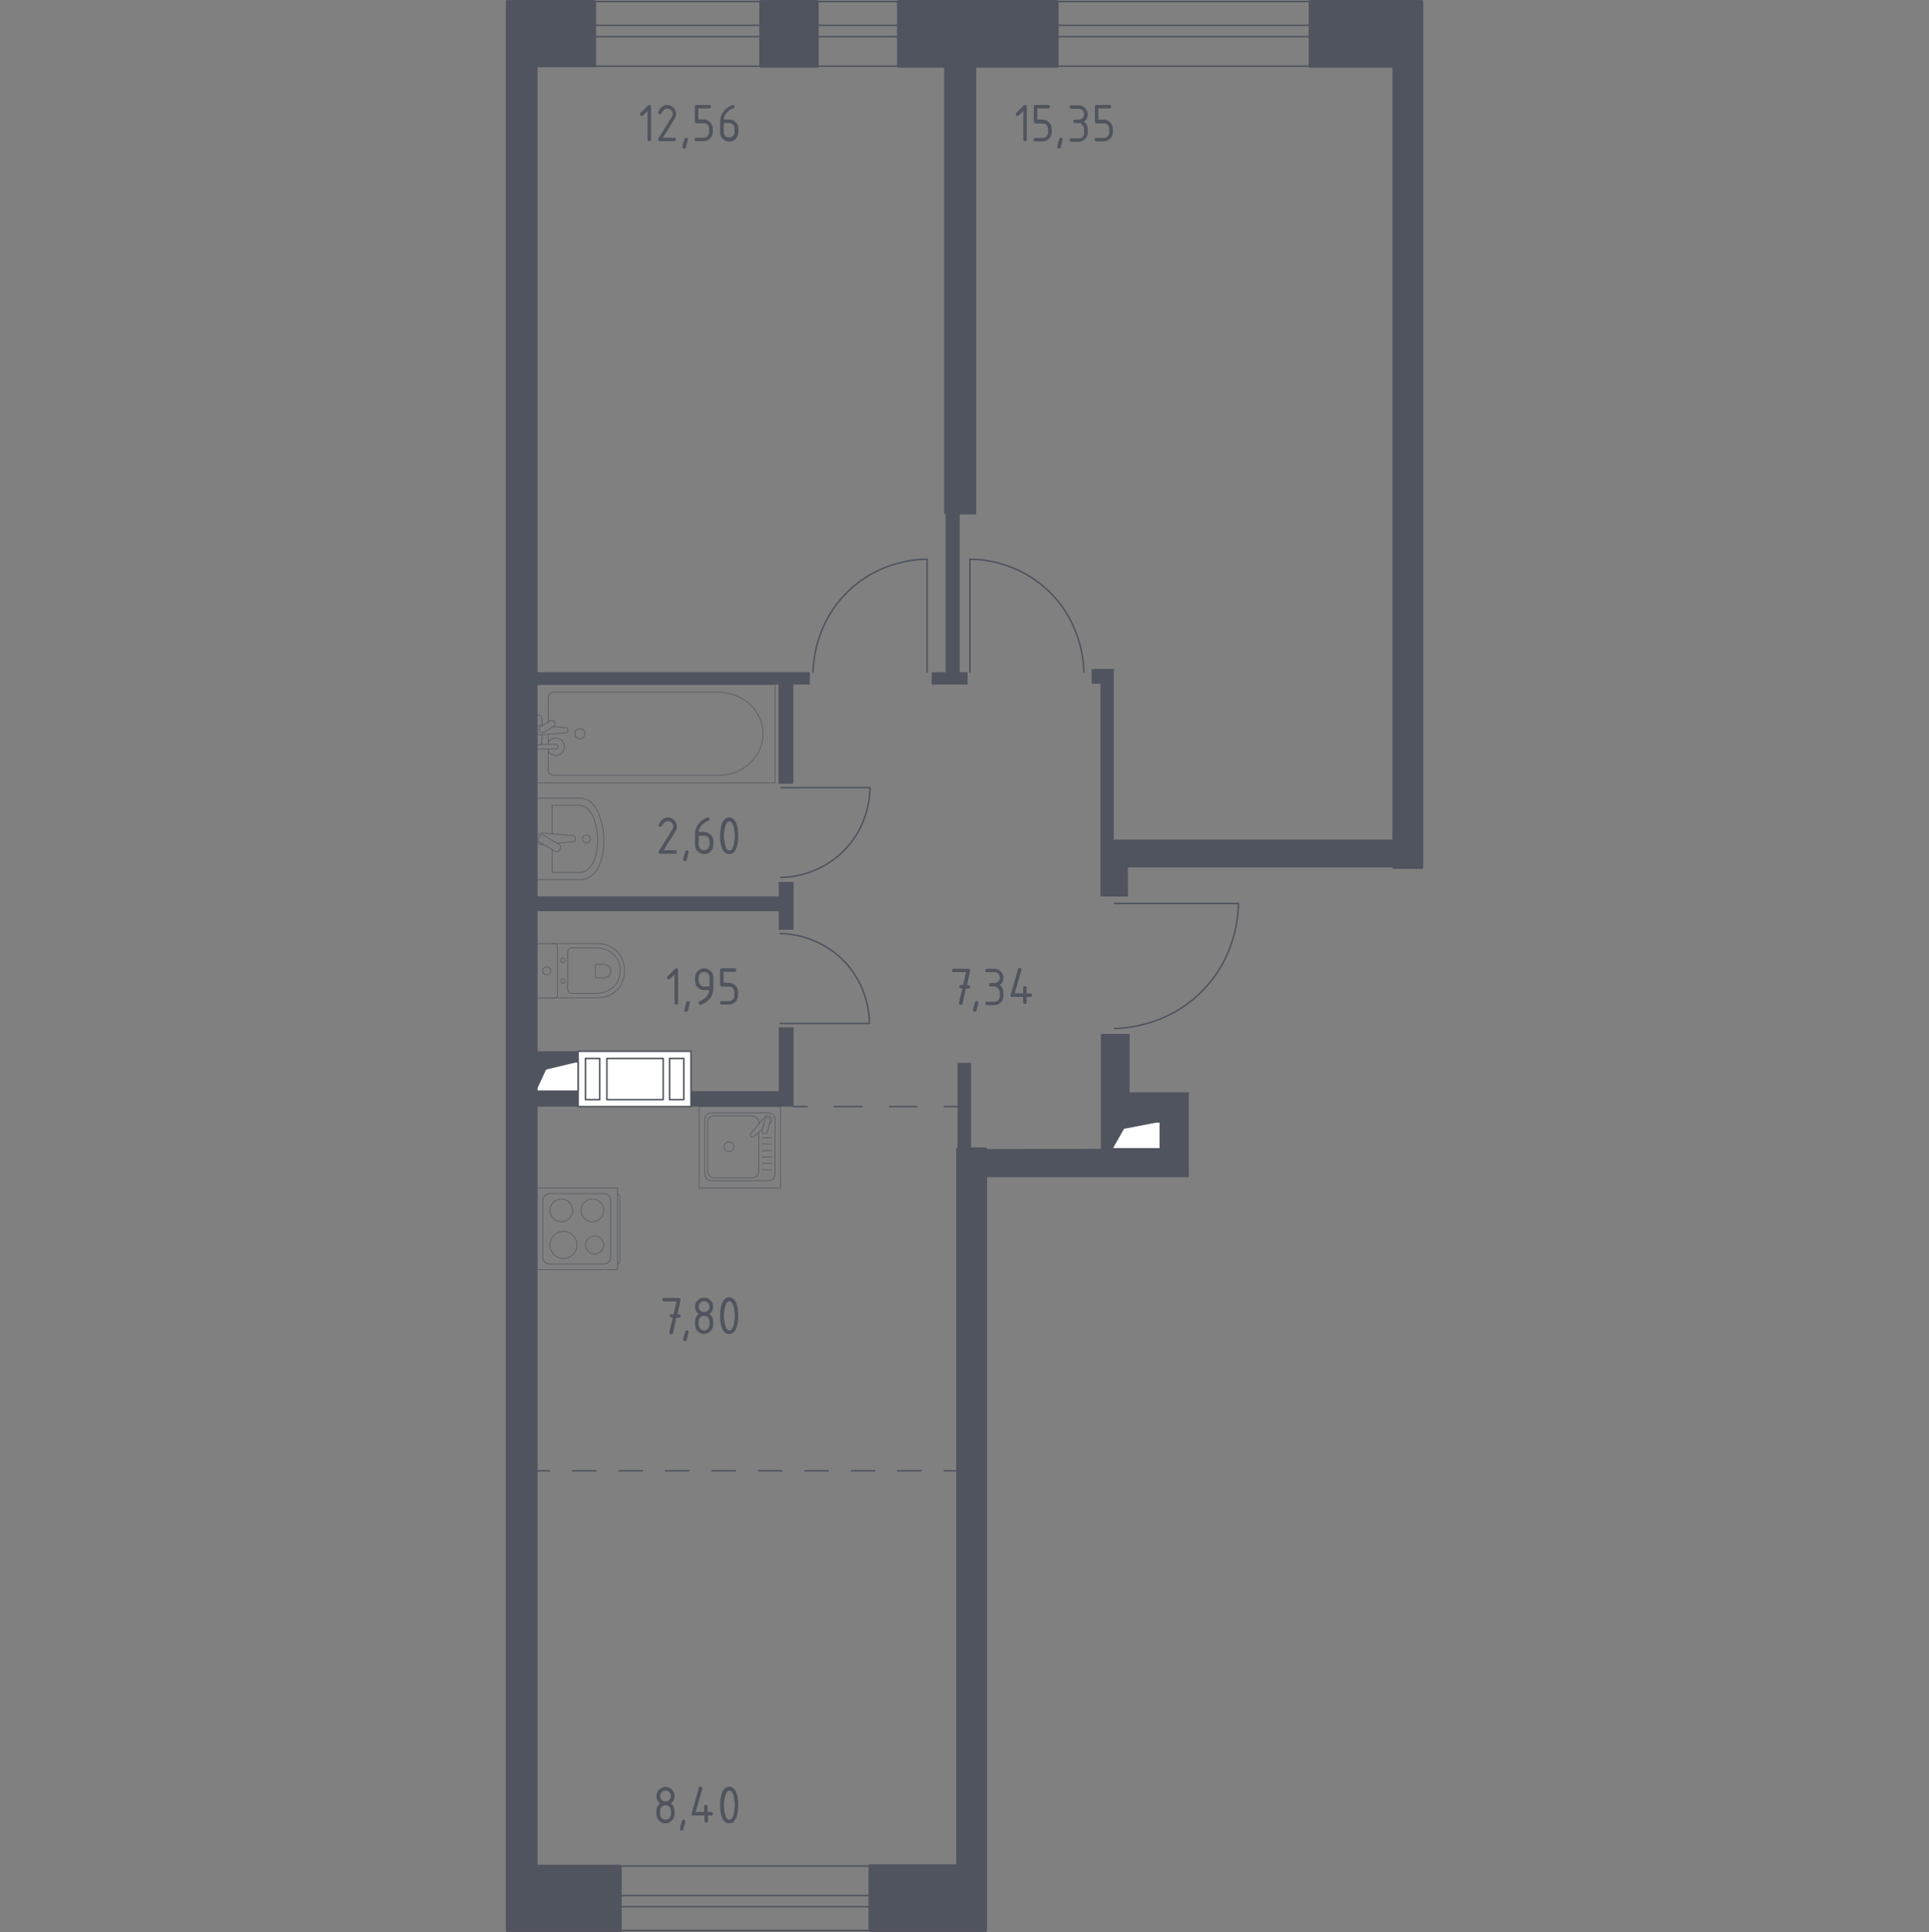 <?xml version="1.0" encoding="utf-8"?>
<!-- Generator: Adobe Illustrator 25.1.0, SVG Export Plug-In . SVG Version: 6.00 Build 0)  -->
<svg version="1.1" xmlns="http://www.w3.org/2000/svg" xmlns:xlink="http://www.w3.org/1999/xlink" x="0px" y="0px"
	 viewBox="0 0 1000 1001.6" style="enable-background:new 0 0 1000 1001.6;" xml:space="preserve">
<rect x="0" y="0" width="1000" height="1001.6" fill="#808080" stroke="none"/>
<style type="text/css">
	.st0{fill:none;stroke:#50545E;stroke-width:0.783;stroke-linecap:round;stroke-linejoin:round;stroke-miterlimit:10;}
	.st1{fill:#FFFFFF;stroke:#50545E;stroke-width:0.783;stroke-linecap:round;stroke-linejoin:round;stroke-miterlimit:10;}
	.st2{fill:#50545E;}
	.st3{fill:none;stroke:#50545E;stroke-width:0.783;stroke-linecap:round;stroke-linejoin:round;}
	
		.st4{fill:none;stroke:#50545E;stroke-width:0.783;stroke-linecap:round;stroke-linejoin:round;stroke-dasharray:12.033,12.033,12.033,12.033;}
	
		.st5{fill:none;stroke:#50545E;stroke-width:0.783;stroke-linecap:round;stroke-linejoin:round;stroke-dasharray:12.033,12.033,12.033,12.033,12.033,12.033;}
	
		.st6{fill:none;stroke:#50545E;stroke-width:0.783;stroke-linecap:round;stroke-linejoin:round;stroke-dasharray:14.222,14.222,14.222,14.222;}
	.st7{opacity:0.8;}
	.st8{fill:none;stroke:#50545E;stroke-width:0.392;stroke-linecap:round;stroke-linejoin:round;stroke-miterlimit:10;}
	.st9{fill:#50545E;stroke:#50545E;stroke-width:1.567;stroke-linecap:round;stroke-linejoin:round;stroke-miterlimit:10;}
</style>
<g id="цвет_помещений">
</g>
<g id="двери_x2C__окна">
	<g>
		<rect x="308.2" y="0.8" class="st0" width="86.1" height="12.3"/>
		<rect x="308.2" y="19" class="st0" width="86.1" height="15.3"/>
	</g>
	<g>
		<rect x="423.6" y="0.8" class="st0" width="42.2" height="12.3"/>
		<rect x="423.6" y="19" class="st0" width="42.2" height="15.3"/>
	</g>
	<g>
		<rect x="548" y="0.8" class="st0" width="131.1" height="12.3"/>
		<rect x="548" y="19" class="st0" width="131.1" height="15.3"/>
	</g>
	<g>
		<path class="st0" d="M404.5,484c3.2,0,19.5,0.6,32.7,13.9c13.1,13.2,13.5,29.5,13.5,32.7h-46.2"/>
	</g>
	<g>
		<path class="st0" d="M577.8,533.2c4.4-0.1,27.1-0.9,45.4-19.4c18.2-18.4,18.7-40.9,18.8-45.4h-64.2"/>
	</g>
	<g>
		<path class="st0" d="M404.8,454.9c3.2,0,19.5-0.6,32.7-13.9c13.1-13.2,13.5-29.5,13.5-32.7h-46.2"/>
	</g>
	<g>
		<path class="st0" d="M561.9,348.4c-0.1-4-0.8-24.7-17.7-41.4c-16.8-16.6-37.3-17.1-41.4-17.1l0,58.5"/>
	</g>
	<g>
		<path class="st0" d="M421.5,348.4c0.1-4,0.8-24.7,17.7-41.4c16.8-16.6,37.3-17.1,41.4-17.1l0,58.5"/>
	</g>
	<g>
		<rect x="321.5" y="988.5" class="st0" width="129.5" height="12.3"/>
		<rect x="321.5" y="967.4" class="st0" width="129.5" height="15.3"/>
	</g>
</g>
<g id="шахты_вентиляции">
	<g>
		<rect x="299.7" y="545" class="st1" width="58.5" height="28.7"/>
		<rect x="303.5" y="548.7" class="st1" width="7.4" height="21.4"/>
		<rect x="314.6" y="548.7" class="st1" width="29.2" height="21.4"/>
		<rect x="347.1" y="548.7" class="st1" width="7.4" height="21.4"/>
	</g>
	<g>
		<polyline class="st1" points="277.9,565.7 299.7,565.7 299.7,550.5 277.9,550.5 277.9,565.7 		"/>
		<polygon class="st2" points="277.9,550.5 277.9,565.7 283.1,554.5 299.7,550.5 		"/>
	</g>
	<g>
		<polyline class="st1" points="576.8,595.6 601.5,595.6 601.5,581.6 576.8,581.6 576.8,595.6 		"/>
		<polygon class="st2" points="576.8,581.6 576.8,595.6 582.7,585.2 601.5,581.6 		"/>
	</g>
</g>
<g id="Пунктир">
	<g>
		<g>
			<line class="st3" x1="277.9" y1="762.5" x2="284.9" y2="762.5"/>
			<line class="st4" x1="296.9" y1="762.5" x2="339.1" y2="762.5"/>
			<line class="st5" x1="345.1" y1="762.5" x2="483.5" y2="762.5"/>
			<line class="st3" x1="489.5" y1="762.5" x2="496.5" y2="762.5"/>
		</g>
	</g>
	<g>
		<g>
			<line class="st3" x1="411.4" y1="573.7" x2="418.4" y2="573.7"/>
			<line class="st6" x1="432.6" y1="573.7" x2="482.4" y2="573.7"/>
			<line class="st3" x1="489.5" y1="573.7" x2="496.5" y2="573.7"/>
		</g>
	</g>
</g>
<g id="Перегородки">
	<g>
		<rect x="496.4" y="551" class="st2" width="7" height="44.8"/>
		<polygon class="st2" points="358.2,573.7 411.4,573.7 411.4,532.6 403.7,532.6 403.7,565.7 358.2,565.7 		"/>
		<rect x="277.9" y="545" class="st2" width="21.8" height="5.5"/>
		<rect x="277.9" y="565.7" class="st2" width="21.8" height="8"/>
		<polygon class="st2" points="501.6,348.5 497.5,348.5 497.5,265.9 490.2,265.9 490.2,348.5 483,348.5 483,354.9 501.6,354.9 		"/>
		<polygon class="st2" points="277.9,348.5 419.8,348.5 419.8,354.9 411.3,354.9 411.3,406.3 403.6,406.3 403.6,354.9 277.9,354.9 
					"/>
		<polygon class="st2" points="277.9,464.7 403.7,464.7 403.7,457.2 411.4,457.2 411.4,482 403.7,482 403.7,472.4 277.9,472.4 		"/>
		<polygon class="st2" points="577.4,346.8 577.4,435.3 722.6,435.3 722.6,449.7 584.7,449.7 584.7,464.8 570.5,464.8 570.5,354.5 
			565.9,354.5 565.9,346.8 		"/>
		<path class="st2" d="M585.6,566.3v-30.3h-14.9l0,59.6l-59.9,0.1v14.6h105.5v-44H585.6z M601.5,595.6h-24.7v-14.1h24.7V595.6z"/>
	</g>
</g>
<g id="Сантехника">
	<g class="st7">
		<path class="st8" d="M320.2,618.8L320.2,618.8c0.6,0,1.1,0.9,1.1,2v32.6c0,1.1-0.5,2-1.1,2"/>
		<rect x="277.9" y="615.9" class="st8" width="42.2" height="42.3"/>
		<path class="st8" d="M281.4,651.8v-29.5c0-1.9,1.6-3.5,3.5-3.5h28.2c1.9,0,3.5,1.6,3.5,3.5v29.5c0,1.9-1.6,3.5-3.5,3.5H285
			C283,655.3,281.4,653.8,281.4,651.8z"/>
		<path class="st8" d="M291,633.4c-3.2,0-5.9-2.6-5.9-5.9c0-3.2,2.6-5.9,5.9-5.9c3.2,0,5.9,2.6,5.9,5.9
			C296.9,630.8,294.2,633.4,291,633.4z"/>
		<path class="st8" d="M292.1,652.4c-3.9,0-7-3.1-7-7c0-3.9,3.1-7,7-7c3.9,0,7,3.1,7,7C299.2,649.3,296,652.4,292.1,652.4z"/>
		<path class="st8" d="M307.1,633.4c-3.2,0-5.9-2.6-5.9-5.9c0-3.2,2.6-5.9,5.9-5.9c3.2,0,5.9,2.6,5.9,5.9
			C313,630.8,310.3,633.4,307.1,633.4z"/>
		<path class="st8" d="M308.3,650.1c-2.6,0-4.7-2.1-4.7-4.7s2.1-4.7,4.7-4.7c2.6,0,4.7,2.1,4.7,4.7S310.9,650.1,308.3,650.1z"/>
	</g>
	<g class="st7">
		<path class="st8" d="M286.2,489.2l23.5,0c2.6,0,5.1,0.6,7.3,1.9c3.2,1.8,6.7,5.4,6.7,12.1c0,6.7-3.4,10.3-6.7,12.2
			c-2.3,1.3-4.8,1.9-7.3,1.9h-23.5"/>
		<path class="st8" d="M294.3,493.6c0-1.2,0.9-2.2,2-2.2h12.6c2.3,0,4.6,0.5,6.6,1.6c2.9,1.6,6,4.6,6,10.2c0,5.7-3.1,8.7-6,10.2
			c-2,1.1-4.3,1.6-6.6,1.6h-12.6c-1.1,0-2-1-2-2.2L294.3,493.6z"/>
		<path class="st8" d="M308.7,500.5c0-0.4,0.3-0.6,0.6-0.6h3.7c0.7,0,1.3,0.2,1.9,0.5c0.8,0.5,1.8,1.3,1.8,3c0,1.7-0.9,2.6-1.8,3
			c-0.6,0.3-1.3,0.5-1.9,0.5h-3.7c-0.3,0-0.6-0.3-0.6-0.6V500.5z"/>
		<path class="st8" d="M291.8,499.1c0.6,0,1.1-0.5,1.1-1.2c0-0.6-0.5-1.2-1.1-1.2c-0.6,0-1.1,0.5-1.1,1.2
			C290.7,498.6,291.2,499.1,291.8,499.1z"/>
		<path class="st8" d="M291.8,509.8c0.6,0,1.1-0.5,1.1-1.2c0-0.6-0.5-1.2-1.1-1.2c-0.6,0-1.1,0.5-1.1,1.2
			C290.7,509.3,291.2,509.8,291.8,509.8z"/>
		<path class="st8" d="M289,516v-25.4c0-0.8-0.6-1.4-1.4-1.4h-8.2c-0.8,0-1.4,0.6-1.4,1.4V516c0,0.8,0.6,1.4,1.4,1.4h8.2
			C288.3,517.4,289,516.8,289,516z"/>
		<path class="st8" d="M283.4,505.4c1.2,0,2.1-0.9,2.1-2.1s-0.9-2.1-2.1-2.1c-1.2,0-2.1,0.9-2.1,2.1S282.3,505.4,283.4,505.4z"/>
	</g>
	<g class="st7">
		<rect x="362.4" y="573.7" class="st8" width="42.2" height="42.2"/>
		<path class="st8" d="M398.3,612.1h-29.5c-1.9,0-3.5-1.6-3.5-3.5v-28.2c0-1.9,1.6-3.5,3.5-3.5h29.5c1.9,0,3.5,1.6,3.5,3.5v28.2
			C401.8,610.6,400.2,612.1,398.3,612.1z"/>
		<path class="st8" d="M393.4,587.2v19.9c0,1.9-1.6,3.5-3.5,3.5h-19.6c-1.9,0-3.5-1.6-3.5-3.5V582c0-1.9,1.6-3.5,3.5-3.5h19.6
			c1.9,0,3.5,1.6,3.5,3.5v0.8"/>
		<path class="st8" d="M380.4,594.5c0,1.4-1.1,2.5-2.5,2.5c-1.4,0-2.5-1.1-2.5-2.5c0-1.4,1.1-2.5,2.5-2.5
			C379.3,592,380.4,593.2,380.4,594.5z"/>
		<path class="st8" d="M398.8,582.6l0.6-0.5c0.8-0.7,0.9-1.9,0.2-2.8c0-0.1-0.1-0.1-0.2-0.2c-0.1-0.1-0.1-0.1-0.2-0.2
			c-0.9-0.7-2.1-0.6-2.8,0.2l-7.3,8.6c-0.3,0.2-0.2,0.7,0,1l0.6,0.6c0.3,0.3,0.7,0.3,1,0l4.3-3.7"/>
		<path class="st8" d="M396.1,587.7L396.1,587.7c-0.8-0.2-1.2-1-1-1.7l1.4-5.6c0.2-0.8,1-1.2,1.7-1c0.7,0.2,1.2,1,1,1.7l-1.4,5.6
			C397.6,587.5,396.9,587.9,396.1,587.7z"/>
		<line class="st8" x1="395.3" y1="606.5" x2="400.1" y2="606.5"/>
		<line class="st8" x1="395.3" y1="603.1" x2="400.1" y2="603.1"/>
		<line class="st8" x1="395.3" y1="599.8" x2="400.1" y2="599.8"/>
		<line class="st8" x1="395.3" y1="596.5" x2="400.1" y2="596.5"/>
		<line class="st8" x1="395.3" y1="593.1" x2="400.1" y2="593.1"/>
		<line class="st8" x1="395.3" y1="589.8" x2="400.1" y2="589.8"/>
	</g>
	<g class="st7">
		<path class="st8" d="M277.9,413.8l22.9,0c4.4,0,8.3,3.7,10.1,9.6l0.6,1.8c2.1,6.8,2.1,14.7-0.1,21.5c-1.9,5.7-5.8,9.3-10.1,9.3
			h-23.5V413.8z"/>
		<path class="st8" d="M286.2,432.3v-14.8h14.1c3.4,0,6.5,3.1,7.9,7.9l0.4,1.5c1.7,5.6,1.6,12.1-0.1,17.7c-1.4,4.7-4.5,7.7-7.8,7.7
			l-14.5,0l0-12"/>
		<path class="st8" d="M282,437.8l-0.9,0.1c-1.5,0.1-2.9-1-3.1-2.7c0-0.1,0-0.2,0-0.3c0-0.1,0-0.2,0-0.3c0.2-1.6,1.6-2.8,3.1-2.7
			l16.2,1.3c0.5,0,0.9,0.5,0.9,1v1.2c0,0.6-0.4,1-0.9,1l-8.4,0.7"/>
		<path class="st8" d="M289.9,440.9l0.6-1.1c0.4-0.7,0.2-1.5-0.5-1.9l-8.2-4.9c-0.7-0.4-1.5-0.2-1.9,0.5l-0.7,1.1
			c-0.4,0.7-0.2,1.5,0.5,1.9l8.2,4.9C288.6,441.8,289.5,441.6,289.9,440.9z"/>
		<path class="st8" d="M304,437c1.2,0,2.1-0.9,2.1-2.1c0-1.2-0.9-2.1-2.1-2.1c-1.2,0-2.1,0.9-2.1,2.1C301.9,436,302.8,437,304,437z"
			/>
	</g>
	<g class="st7">
		<line class="st8" x1="284.2" y1="380.6" x2="284.2" y2="385.9"/>
		<path class="st8" d="M284.2,388.3v11c0,1.5,1.3,2.7,2.9,2.7h85.1c5.8,0,11.4-2,15.7-5.6c10.2-8.6,10.2-23.4,0-32
			c-4.3-3.6-9.9-5.6-15.7-5.6h-85.1c-1.6,0-2.9,1.2-2.9,2.7v12.9"/>
		<rect x="277.9" y="354.9" class="st8" width="123.9" height="51"/>
		<path class="st8" d="M303.2,380.4c0,1.4-1.2,2.6-2.6,2.6c-1.4,0-2.6-1.2-2.6-2.6c0-1.4,1.2-2.6,2.6-2.6
			C302,377.8,303.2,378.9,303.2,380.4z"/>
		<path class="st8" d="M277.9,385.9v2.4h3.8h0.3h6.1c0,0,1.3,0,1.3-1.2c0-1.1-1.3-1.2-1.3-1.2H282h-0.3h-1.4"/>
		<path class="st8" d="M281.2,376.1l-0.8-0.1c-1.2-0.1-2.4,0.8-2.5,2.2c0,0.1,0,0.2,0,0.3c0,0.1,0,0.2,0,0.3
			c0.2,1.3,1.3,2.3,2.5,2.2l13.2-1.1c0.4,0,0.8-0.4,0.8-0.8v-1c0-0.5-0.3-0.8-0.8-0.8l-6.7-0.6"/>
		<path class="st8" d="M287.4,374.1l0.2,0.4c0.4,0.7,0.2,1.6-0.5,2l-5.3,3.2c-0.7,0.4-1.6,0.2-2-0.5l-0.2-0.4
			c-0.4-0.7-0.2-1.6,0.5-2l5.3-3.2C286.1,373.2,287,373.4,287.4,374.1z"/>
		<path class="st8" d="M281.1,376.2c-0.1-1.9-0.3-4.3-0.6-4.9c-0.5-0.9-1.7-0.5-1.7-0.5h-0.8v15.4h0.8c0,0,1.3,0.4,1.7-0.5
			c0.3-0.6,0.5-3,0.6-4.8"/>
		<path class="st8" d="M284.2,389.3c0.8,1.4,2.2,2.3,3.9,2.3c2.5,0,4.5-2,4.5-4.5c0-2.5-2-4.5-4.5-4.5c-1.7,0-3.2,0.9-3.9,2.3"/>
	</g>
</g>
<g id="Несущие">
	<g>
		<path class="st9" d="M490.2,34.3v231.6h15.1l0,0V34.3H548l0-33.5h-82.2v33.5H490.2z"/>
		<polygon class="st9" points="277.9,967.5 277.9,34.1 308.2,34.1 308.2,0.8 263,0.8 263,1000.8 321.5,1000.8 321.5,1000.8 
			321.5,1000.8 321.5,967.5 		"/>
		<rect x="394.4" y="0.8" class="st9" width="29.2" height="33.5"/>
		<polygon class="st9" points="737,0.8 679.2,0.8 679.2,34.3 722.6,34.3 722.6,449.7 737,449.7 		"/>
		<polygon class="st9" points="451,967.3 496.5,967.3 496.5,595.6 510.9,595.6 510.9,1000.8 451,1000.8 		"/>
	</g>
</g>
<g id="Лифты_x2C__лестницы">
</g>
<g id="Площадь">
	<g>
		<g>
			<path class="st2" d="M498.9,512.4l-0.7,0c-0.6,0-0.9-0.3-0.9-0.9c0-0.6,0.3-0.9,0.9-0.9l1.1,0l1.5-6.6h-6.4
				c-0.6,0-0.9-0.3-0.9-0.9c0-0.6,0.3-0.9,0.9-0.9h7.6c0.6,0,0.9,0.3,0.9,0.9c0,0.1,0,0.1,0,0.2l-1.6,7.4l0.7,0
				c0.6,0,0.9,0.3,0.9,0.9c0,0.6-0.3,0.9-1,0.9l-1.2,0l-1.7,7.8c-0.1,0.5-0.4,0.7-0.9,0.7c-0.6,0-1-0.3-1-0.9c0-0.1,0-0.2,0-0.2
				L498.9,512.4z"/>
			<path class="st2" d="M506.3,519c0.6,0,0.9,0.3,0.9,0.9c0,0.1-0.3,1.4-1,4c-0.1,0.5-0.4,0.7-0.9,0.7c-0.6,0-0.9-0.3-0.9-0.9
				c0-0.4,0.3-1.8,1-4C505.5,519.2,505.8,519,506.3,519z"/>
			<path class="st2" d="M515.5,511.4h-1.9c-0.6,0-0.9-0.3-0.9-0.9c0-0.6,0.3-0.9,0.9-0.9h1.9c0.8,0,1.5-0.3,2-0.8s0.8-1.2,0.8-2
				c0-0.8-0.3-1.5-0.8-2c-0.6-0.6-1.2-0.8-2-0.8h-3.8c-0.6,0-0.9-0.3-0.9-0.9c0-0.6,0.3-0.9,0.9-0.9h3.8c1.3,0,2.4,0.5,3.3,1.4
				s1.4,2,1.4,3.3c0,1.6-0.6,2.8-1.9,3.8c1.3,1,1.9,2.2,1.9,3.8v1.9c0,1.3-0.5,2.4-1.4,3.3c-0.9,0.9-2,1.4-3.3,1.4h-3.8
				c-0.6,0-0.9-0.3-0.9-0.9c0-0.6,0.3-0.9,0.9-0.9h3.8c0.8,0,1.5-0.3,2-0.8s0.8-1.2,0.8-2v-1.9c0-0.8-0.3-1.5-0.8-2
				C517,511.7,516.3,511.4,515.5,511.4z"/>
			<path class="st2" d="M523.9,516.1c0-0.1,0-0.2,0-0.3l3.8-13.3c0.1-0.5,0.4-0.7,0.9-0.7c0.6,0,0.9,0.3,0.9,0.9c0,0.1,0,0.2,0,0.3
				l-3.5,12h4.4v-2.8c0-0.6,0.3-0.9,0.9-0.9c0.6,0,0.9,0.3,0.9,0.9v2.8h1.9c0.6,0,0.9,0.3,0.9,0.9c0,0.6-0.3,0.9-0.9,0.9h-1.9v2.8
				c0,0.6-0.3,0.9-0.9,0.9c-0.6,0-0.9-0.3-0.9-0.9v-2.8h-5.7C524.2,517.1,523.9,516.8,523.9,516.1z"/>
		</g>
	</g>
	<g>
		<g>
			<path class="st2" d="M349.6,505.2l-2.2,2.2c-0.2,0.2-0.4,0.3-0.7,0.3c-0.6,0-0.9-0.3-0.9-0.9c0-0.3,0.1-0.5,0.3-0.7l3.7-3.7
				c0.2-0.2,0.5-0.4,0.8-0.4c0.6,0,0.9,0.3,0.9,0.9v17c0,0.6-0.3,0.9-0.9,0.9s-0.9-0.3-0.9-0.9V505.2z"/>
			<path class="st2" d="M356.7,519c0.6,0,0.9,0.3,0.9,0.9c0,0.1-0.3,1.4-1,4c-0.1,0.5-0.4,0.7-0.9,0.7c-0.6,0-0.9-0.3-0.9-0.9
				c0-0.4,0.3-1.8,1-4C355.9,519.2,356.2,519,356.7,519z"/>
			<path class="st2" d="M363.1,520.9c-0.2,0-0.5-0.1-0.7-0.3c-0.2-0.2-0.3-0.4-0.3-0.7c0-0.4,0.2-0.7,0.5-0.8
				c0.7-0.2,1.3-0.5,1.7-0.8c2-1.3,3.2-3,3.4-5H365c-1.3,0-2.4-0.5-3.3-1.4c-0.9-0.9-1.4-2-1.4-3.3v-1.9c0-1.3,0.5-2.4,1.4-3.3
				c0.9-0.9,2-1.4,3.3-1.4c1.3,0,2.4,0.5,3.4,1.4s1.4,2,1.4,3.3v5.7c0,3.2-1.5,5.8-4.5,7.6C364.2,520.6,363.5,520.9,363.1,520.9z
				 M367.8,511.4v-4.7c0-0.8-0.3-1.5-0.8-2c-0.6-0.6-1.2-0.8-2-0.8c-0.8,0-1.5,0.3-2,0.8c-0.6,0.6-0.8,1.2-0.8,2v1.9
				c0,0.8,0.3,1.5,0.8,2s1.2,0.8,2,0.8H367.8z"/>
			<path class="st2" d="M373.3,510.5v-7.6c0-0.6,0.3-0.9,0.9-0.9h6.6c0.6,0,0.9,0.3,0.9,0.9c0,0.6-0.3,0.9-0.9,0.9h-5.7v5.7h2.8
				c1.3,0,2.4,0.5,3.3,1.4s1.4,2,1.4,3.3v1.9c0,1.3-0.5,2.4-1.4,3.3c-0.9,0.9-2,1.4-3.3,1.4h-3.8c-0.6,0-0.9-0.3-0.9-0.9
				c0-0.6,0.3-0.9,0.9-0.9h3.8c0.8,0,1.5-0.3,2-0.8s0.8-1.2,0.8-2v-1.9c0-0.8-0.3-1.5-0.8-2c-0.6-0.6-1.2-0.8-2-0.8h-3.8
				C373.6,511.4,373.3,511.1,373.3,510.5z"/>
		</g>
	</g>
	<g>
		<g>
			<path class="st2" d="M346.2,423.8c1.3,0,2.4,0.5,3.3,1.4c0.9,0.9,1.4,2,1.4,3.3c0,0.9-0.3,1.8-0.9,2.7l-6,9.6h5.9
				c0.6,0,0.9,0.3,0.9,0.9c0,0.6-0.3,0.9-0.9,0.9h-7.6c-0.6,0-0.9-0.3-0.9-0.9c0-0.2,0.1-0.4,0.2-0.5l6.9-11.1
				c0.3-0.5,0.5-1,0.5-1.6c0-0.8-0.3-1.5-0.8-2c-0.6-0.6-1.2-0.8-2-0.8c-1.1,0-2.1,0.8-3,2.4c-0.2,0.3-0.4,0.5-0.8,0.5
				c-0.6,0-0.9-0.3-0.9-0.9c0-0.1,0-0.3,0.1-0.4C342.7,424.9,344.3,423.8,346.2,423.8z"/>
			<path class="st2" d="M356.1,440.8c0.6,0,0.9,0.3,0.9,0.9c0,0.1-0.3,1.4-1,4c-0.1,0.5-0.4,0.7-0.9,0.7c-0.6,0-0.9-0.3-0.9-0.9
				c0-0.4,0.3-1.8,1-4C355.3,441.1,355.6,440.8,356.1,440.8z"/>
			<path class="st2" d="M366.9,423.8c0.6,0,0.9,0.3,0.9,0.9c0,0.5-0.2,0.7-0.5,0.8c-1.4,0.4-2.6,1.2-3.7,2.5
				c-0.8,1.1-1.3,2.1-1.4,3.3h2.8c1.3,0,2.5,0.5,3.4,1.4c0.9,0.9,1.4,2,1.4,3.4v1.9c0,1.3-0.5,2.4-1.4,3.4c-0.9,0.9-2,1.4-3.3,1.4
				c-1.3,0-2.4-0.5-3.4-1.4s-1.4-2-1.4-3.3v-5.7c0-2.1,0.7-4,2.1-5.6c1.1-1.3,2.3-2.1,3.6-2.7C366.4,423.9,366.7,423.8,366.9,423.8z
				 M362.2,433.3v4.7c0,0.8,0.3,1.5,0.8,2s1.2,0.8,2,0.8c0.8,0,1.5-0.3,2-0.8c0.5-0.6,0.8-1.2,0.8-2v-1.9c0-0.8-0.3-1.5-0.8-2
				c-0.6-0.5-1.2-0.8-2-0.8H362.2z"/>
			<path class="st2" d="M382.7,433.3c0,2.3-0.3,4.2-0.8,5.9c-0.8,2.4-2.1,3.6-3.9,3.6c-1.8,0-3.1-1.2-3.9-3.6
				c-0.6-1.6-0.8-3.6-0.8-5.9s0.3-4.2,0.8-5.9c0.8-2.4,2.1-3.6,3.9-3.6c1.8,0,3.1,1.2,3.9,3.6C382.5,429.1,382.7,431,382.7,433.3z
				 M380.9,433.3c0-1.6-0.2-3-0.5-4.4c-0.5-2.1-1.3-3.1-2.3-3.1c-1,0-1.8,1.1-2.3,3.2c-0.3,1.4-0.5,2.9-0.5,4.4c0,1.6,0.2,3,0.5,4.4
				c0.5,2.1,1.3,3.1,2.3,3.1s1.8-1,2.3-3.1C380.7,436.3,380.9,434.8,380.9,433.3z"/>
		</g>
	</g>
	<g>
		<g>
			<path class="st2" d="M335.6,57.6l-2.2,2.2c-0.2,0.2-0.4,0.3-0.7,0.3c-0.6,0-0.9-0.3-0.9-0.9c0-0.3,0.1-0.5,0.3-0.7l3.7-3.7
				c0.2-0.2,0.5-0.4,0.8-0.4c0.6,0,0.9,0.3,0.9,0.9v17c0,0.6-0.3,0.9-0.9,0.9s-0.9-0.3-0.9-0.9V57.6z"/>
			<path class="st2" d="M345.8,54.4c1.3,0,2.4,0.5,3.3,1.4c0.9,0.9,1.4,2,1.4,3.3c0,0.9-0.3,1.8-0.9,2.7l-6,9.6h5.9
				c0.6,0,0.9,0.3,0.9,0.9c0,0.6-0.3,0.9-0.9,0.9H342c-0.6,0-0.9-0.3-0.9-0.9c0-0.2,0.1-0.4,0.2-0.5l6.9-11.1c0.3-0.5,0.5-1,0.5-1.6
				c0-0.8-0.3-1.5-0.8-2c-0.6-0.6-1.2-0.8-2-0.8c-1.1,0-2.1,0.8-3,2.4c-0.2,0.3-0.4,0.5-0.8,0.5c-0.6,0-0.9-0.3-0.9-0.9
				c0-0.1,0-0.3,0.1-0.4C342.4,55.5,343.9,54.4,345.8,54.4z"/>
			<path class="st2" d="M355.7,71.4c0.6,0,0.9,0.3,0.9,0.9c0,0.1-0.3,1.4-1,4c-0.1,0.5-0.4,0.7-0.9,0.7c-0.6,0-0.9-0.3-0.9-0.9
				c0-0.4,0.3-1.8,1-4C354.9,71.7,355.2,71.4,355.7,71.4z"/>
			<path class="st2" d="M360.2,62.9v-7.6c0-0.6,0.3-0.9,0.9-0.9h6.6c0.6,0,0.9,0.3,0.9,0.9c0,0.6-0.3,0.9-0.9,0.9h-5.7v5.7h2.8
				c1.3,0,2.4,0.5,3.3,1.4c0.9,0.9,1.4,2,1.4,3.3v1.9c0,1.3-0.5,2.4-1.4,3.3c-0.9,0.9-2,1.4-3.3,1.4h-3.8c-0.6,0-0.9-0.3-0.9-0.9
				c0-0.6,0.3-0.9,0.9-0.9h3.8c0.8,0,1.5-0.3,2-0.8s0.8-1.2,0.8-2v-1.9c0-0.8-0.3-1.5-0.8-2c-0.6-0.6-1.2-0.8-2-0.8h-3.8
				C360.5,63.8,360.2,63.5,360.2,62.9z"/>
			<path class="st2" d="M379.9,54.4c0.6,0,0.9,0.3,0.9,0.9c0,0.5-0.2,0.7-0.5,0.8c-1.4,0.4-2.6,1.2-3.7,2.5
				c-0.8,1.1-1.3,2.1-1.4,3.3h2.8c1.3,0,2.5,0.5,3.4,1.4c0.9,0.9,1.4,2,1.4,3.4v1.9c0,1.3-0.5,2.4-1.4,3.4c-0.9,0.9-2,1.4-3.3,1.4
				c-1.3,0-2.4-0.5-3.4-1.4s-1.4-2-1.4-3.3v-5.7c0-2.1,0.7-4,2.1-5.6c1.1-1.3,2.3-2.1,3.6-2.7C379.4,54.4,379.7,54.4,379.9,54.4z
				 M375.2,63.8v4.7c0,0.8,0.3,1.5,0.8,2s1.2,0.8,2,0.8c0.8,0,1.5-0.3,2-0.8c0.5-0.6,0.8-1.2,0.8-2v-1.9c0-0.8-0.3-1.5-0.8-2
				c-0.6-0.5-1.2-0.8-2-0.8H375.2z"/>
		</g>
	</g>
	<g>
		<g>
			<path class="st2" d="M530.4,57.6l-2.2,2.2c-0.2,0.2-0.4,0.3-0.7,0.3c-0.6,0-0.9-0.3-0.9-0.9c0-0.3,0.1-0.5,0.3-0.7l3.7-3.7
				c0.2-0.2,0.5-0.4,0.8-0.4c0.6,0,0.9,0.3,0.9,0.9v17c0,0.6-0.3,0.9-0.9,0.9s-0.9-0.3-0.9-0.9V57.6z"/>
			<path class="st2" d="M535.9,62.9v-7.6c0-0.6,0.3-0.9,0.9-0.9h6.6c0.6,0,0.9,0.3,0.9,0.9c0,0.6-0.3,0.9-0.9,0.9h-5.7V62h2.8
				c1.3,0,2.4,0.5,3.3,1.4c0.9,0.9,1.4,2,1.4,3.3v1.9c0,1.3-0.5,2.4-1.4,3.3c-0.9,0.9-2,1.4-3.3,1.4h-3.8c-0.6,0-0.9-0.3-0.9-0.9
				c0-0.6,0.3-0.9,0.9-0.9h3.8c0.8,0,1.5-0.3,2-0.8s0.8-1.2,0.8-2v-1.9c0-0.8-0.3-1.5-0.8-2c-0.6-0.6-1.2-0.8-2-0.8h-3.8
				C536.2,63.8,535.9,63.5,535.9,62.9z"/>
			<path class="st2" d="M550,71.4c0.6,0,0.9,0.3,0.9,0.9c0,0.1-0.3,1.4-1,4c-0.1,0.5-0.4,0.7-0.9,0.7c-0.6,0-0.9-0.3-0.9-0.9
				c0-0.4,0.3-1.8,1-4C549.2,71.7,549.5,71.4,550,71.4z"/>
			<path class="st2" d="M559.2,63.8h-1.9c-0.6,0-0.9-0.3-0.9-0.9c0-0.6,0.3-0.9,0.9-0.9h1.9c0.8,0,1.5-0.3,2-0.8s0.8-1.2,0.8-2
				c0-0.8-0.3-1.5-0.8-2c-0.6-0.6-1.2-0.8-2-0.8h-3.8c-0.6,0-0.9-0.3-0.9-0.9c0-0.6,0.3-0.9,0.9-0.9h3.8c1.3,0,2.4,0.5,3.3,1.4
				s1.4,2,1.4,3.3c0,1.6-0.6,2.8-1.9,3.8c1.3,1,1.9,2.2,1.9,3.8v1.9c0,1.3-0.5,2.4-1.4,3.3c-0.9,0.9-2,1.4-3.3,1.4h-3.8
				c-0.6,0-0.9-0.3-0.9-0.9c0-0.6,0.3-0.9,0.9-0.9h3.8c0.8,0,1.5-0.3,2-0.8s0.8-1.2,0.8-2v-1.9c0-0.8-0.3-1.5-0.8-2
				C560.7,64.1,560,63.8,559.2,63.8z"/>
			<path class="st2" d="M567.6,62.9v-7.6c0-0.6,0.3-0.9,0.9-0.9h6.6c0.6,0,0.9,0.3,0.9,0.9c0,0.6-0.3,0.9-0.9,0.9h-5.7V62h2.8
				c1.3,0,2.4,0.5,3.3,1.4c0.9,0.9,1.4,2,1.4,3.3v1.9c0,1.3-0.5,2.4-1.4,3.3c-0.9,0.9-2,1.4-3.3,1.4h-3.8c-0.6,0-0.9-0.3-0.9-0.9
				c0-0.6,0.3-0.9,0.9-0.9h3.8c0.8,0,1.5-0.3,2-0.8s0.8-1.2,0.8-2v-1.9c0-0.8-0.3-1.5-0.8-2c-0.6-0.6-1.2-0.8-2-0.8h-3.8
				C567.9,63.8,567.6,63.5,567.6,62.9z"/>
		</g>
	</g>
	<g>
		<g>
			<path class="st2" d="M345,945.3c-1.3,0-2.4-0.5-3.3-1.4c-0.9-0.9-1.4-2-1.4-3.3v-1.9c0-1.6,0.6-2.8,1.9-3.8
				c-1.3-1-1.9-2.2-1.9-3.8c0-1.3,0.5-2.4,1.4-3.3c0.9-0.9,2-1.4,3.3-1.4c1.3,0,2.4,0.5,3.3,1.4s1.4,2,1.4,3.3
				c0,1.6-0.6,2.8-1.9,3.8c0.9,0.7,1.5,1.5,1.7,2.5c0.1,0.5,0.2,1.6,0.2,3.1c0,1.3-0.5,2.4-1.4,3.3S346.3,945.3,345,945.3z
				 M345,933.9c0.8,0,1.5-0.3,2-0.8s0.8-1.2,0.8-2c0-0.8-0.3-1.5-0.8-2c-0.6-0.6-1.2-0.8-2-0.8c-0.8,0-1.5,0.3-2,0.8s-0.8,1.2-0.8,2
				c0,0.8,0.3,1.5,0.8,2S344.2,933.9,345,933.9z M345,943.4c0.8,0,1.5-0.3,2-0.8s0.8-1.2,0.8-2v-1.9c0-0.8-0.3-1.5-0.8-2
				c-0.6-0.6-1.2-0.8-2-0.8c-0.8,0-1.5,0.3-2,0.8s-0.8,1.2-0.8,2v1.9c0,0.8,0.3,1.5,0.8,2S344.2,943.4,345,943.4z"/>
			<path class="st2" d="M354.4,943.4c0.6,0,0.9,0.3,0.9,0.9c0,0.1-0.3,1.4-1,4c-0.1,0.5-0.4,0.7-0.9,0.7c-0.6,0-0.9-0.3-0.9-0.9
				c0-0.4,0.3-1.8,1-4C353.6,943.6,353.9,943.4,354.4,943.4z"/>
			<path class="st2" d="M358.5,940.5c0-0.1,0-0.2,0-0.3l3.8-13.3c0.1-0.5,0.4-0.7,0.9-0.7c0.6,0,0.9,0.3,0.9,0.9c0,0.1,0,0.2,0,0.3
				l-3.5,12h4.4v-2.8c0-0.6,0.3-0.9,0.9-0.9c0.6,0,0.9,0.3,0.9,0.9v2.8h1.9c0.6,0,0.9,0.3,0.9,0.9s-0.3,0.9-0.9,0.9H367v2.8
				c0,0.6-0.3,0.9-0.9,0.9c-0.6,0-0.9-0.3-0.9-0.9v-2.8h-5.7C358.8,941.5,358.5,941.2,358.5,940.5z"/>
			<path class="st2" d="M382.7,935.8c0,2.3-0.3,4.2-0.8,5.9c-0.8,2.4-2.1,3.6-3.9,3.6c-1.8,0-3.1-1.2-3.9-3.6
				c-0.6-1.6-0.8-3.6-0.8-5.9c0-2.3,0.3-4.2,0.8-5.9c0.8-2.4,2.1-3.6,3.9-3.6c1.8,0,3.1,1.2,3.9,3.6
				C382.5,931.6,382.7,933.5,382.7,935.8z M380.9,935.8c0-1.6-0.2-3-0.5-4.4c-0.5-2.1-1.3-3.1-2.3-3.1c-1,0-1.8,1.1-2.3,3.2
				c-0.3,1.4-0.5,2.9-0.5,4.4c0,1.6,0.2,3,0.5,4.4c0.5,2.1,1.3,3.1,2.3,3.1s1.8-1,2.3-3.1C380.7,938.8,380.9,937.4,380.9,935.8z"/>
		</g>
	</g>
	<g>
		<g>
			<path class="st2" d="M348.8,683.1l-0.7,0c-0.6,0-0.9-0.3-0.9-0.9s0.3-0.9,0.9-0.9l1.1,0l1.5-6.6h-6.4c-0.6,0-0.9-0.3-0.9-0.9
				c0-0.6,0.3-0.9,0.9-0.9h7.6c0.6,0,0.9,0.3,0.9,0.9c0,0.1,0,0.1,0,0.2l-1.6,7.4l0.7,0c0.6,0,0.9,0.3,0.9,0.9s-0.3,0.9-1,0.9
				l-1.2,0l-1.7,7.8c-0.1,0.5-0.4,0.7-0.9,0.7c-0.6,0-1-0.3-1-0.9c0-0.1,0-0.2,0-0.2L348.8,683.1z"/>
			<path class="st2" d="M356.1,689.7c0.6,0,0.9,0.3,0.9,0.9c0,0.1-0.3,1.4-1,4c-0.1,0.5-0.4,0.7-0.9,0.7c-0.6,0-0.9-0.3-0.9-0.9
				c0-0.4,0.3-1.8,1-4C355.3,690,355.6,689.7,356.1,689.7z"/>
			<path class="st2" d="M365,691.6c-1.3,0-2.4-0.5-3.3-1.4c-0.9-0.9-1.4-2-1.4-3.3V685c0-1.6,0.6-2.8,1.9-3.8
				c-1.3-1-1.9-2.2-1.9-3.8c0-1.3,0.5-2.4,1.4-3.3c0.9-0.9,2-1.4,3.3-1.4c1.3,0,2.4,0.5,3.3,1.4c0.9,0.9,1.4,2,1.4,3.3
				c0,1.6-0.6,2.8-1.9,3.8c0.9,0.7,1.5,1.5,1.7,2.5c0.1,0.5,0.2,1.6,0.2,3.1c0,1.3-0.5,2.4-1.4,3.3S366.3,691.6,365,691.6z
				 M365,680.2c0.8,0,1.5-0.3,2-0.8s0.8-1.2,0.8-2c0-0.8-0.3-1.5-0.8-2c-0.6-0.6-1.2-0.8-2-0.8c-0.8,0-1.5,0.3-2,0.8s-0.8,1.2-0.8,2
				c0,0.8,0.3,1.5,0.8,2S364.2,680.2,365,680.2z M365,689.7c0.8,0,1.5-0.3,2-0.8s0.8-1.2,0.8-2V685c0-0.8-0.3-1.5-0.8-2
				c-0.6-0.6-1.2-0.8-2-0.8c-0.8,0-1.5,0.3-2,0.8s-0.8,1.2-0.8,2v1.9c0,0.8,0.3,1.5,0.8,2S364.2,689.7,365,689.7z"/>
			<path class="st2" d="M382.7,682.1c0,2.3-0.3,4.2-0.8,5.9c-0.8,2.4-2.1,3.6-3.9,3.6c-1.8,0-3.1-1.2-3.9-3.6
				c-0.6-1.6-0.8-3.6-0.8-5.9s0.3-4.2,0.8-5.9c0.8-2.4,2.1-3.6,3.9-3.6c1.8,0,3.1,1.2,3.9,3.6C382.5,677.9,382.7,679.9,382.7,682.1z
				 M380.9,682.1c0-1.6-0.2-3-0.5-4.4c-0.5-2.1-1.3-3.1-2.3-3.1c-1,0-1.8,1.1-2.3,3.2c-0.3,1.4-0.5,2.9-0.5,4.4c0,1.6,0.2,3,0.5,4.4
				c0.5,2.1,1.3,3.1,2.3,3.1s1.8-1,2.3-3.1C380.7,685.2,380.9,683.7,380.9,682.1z"/>
		</g>
	</g>
</g>
<g id="Таблички">
</g>
<g id="Этаж_x2C__секции">
</g>
</svg>
